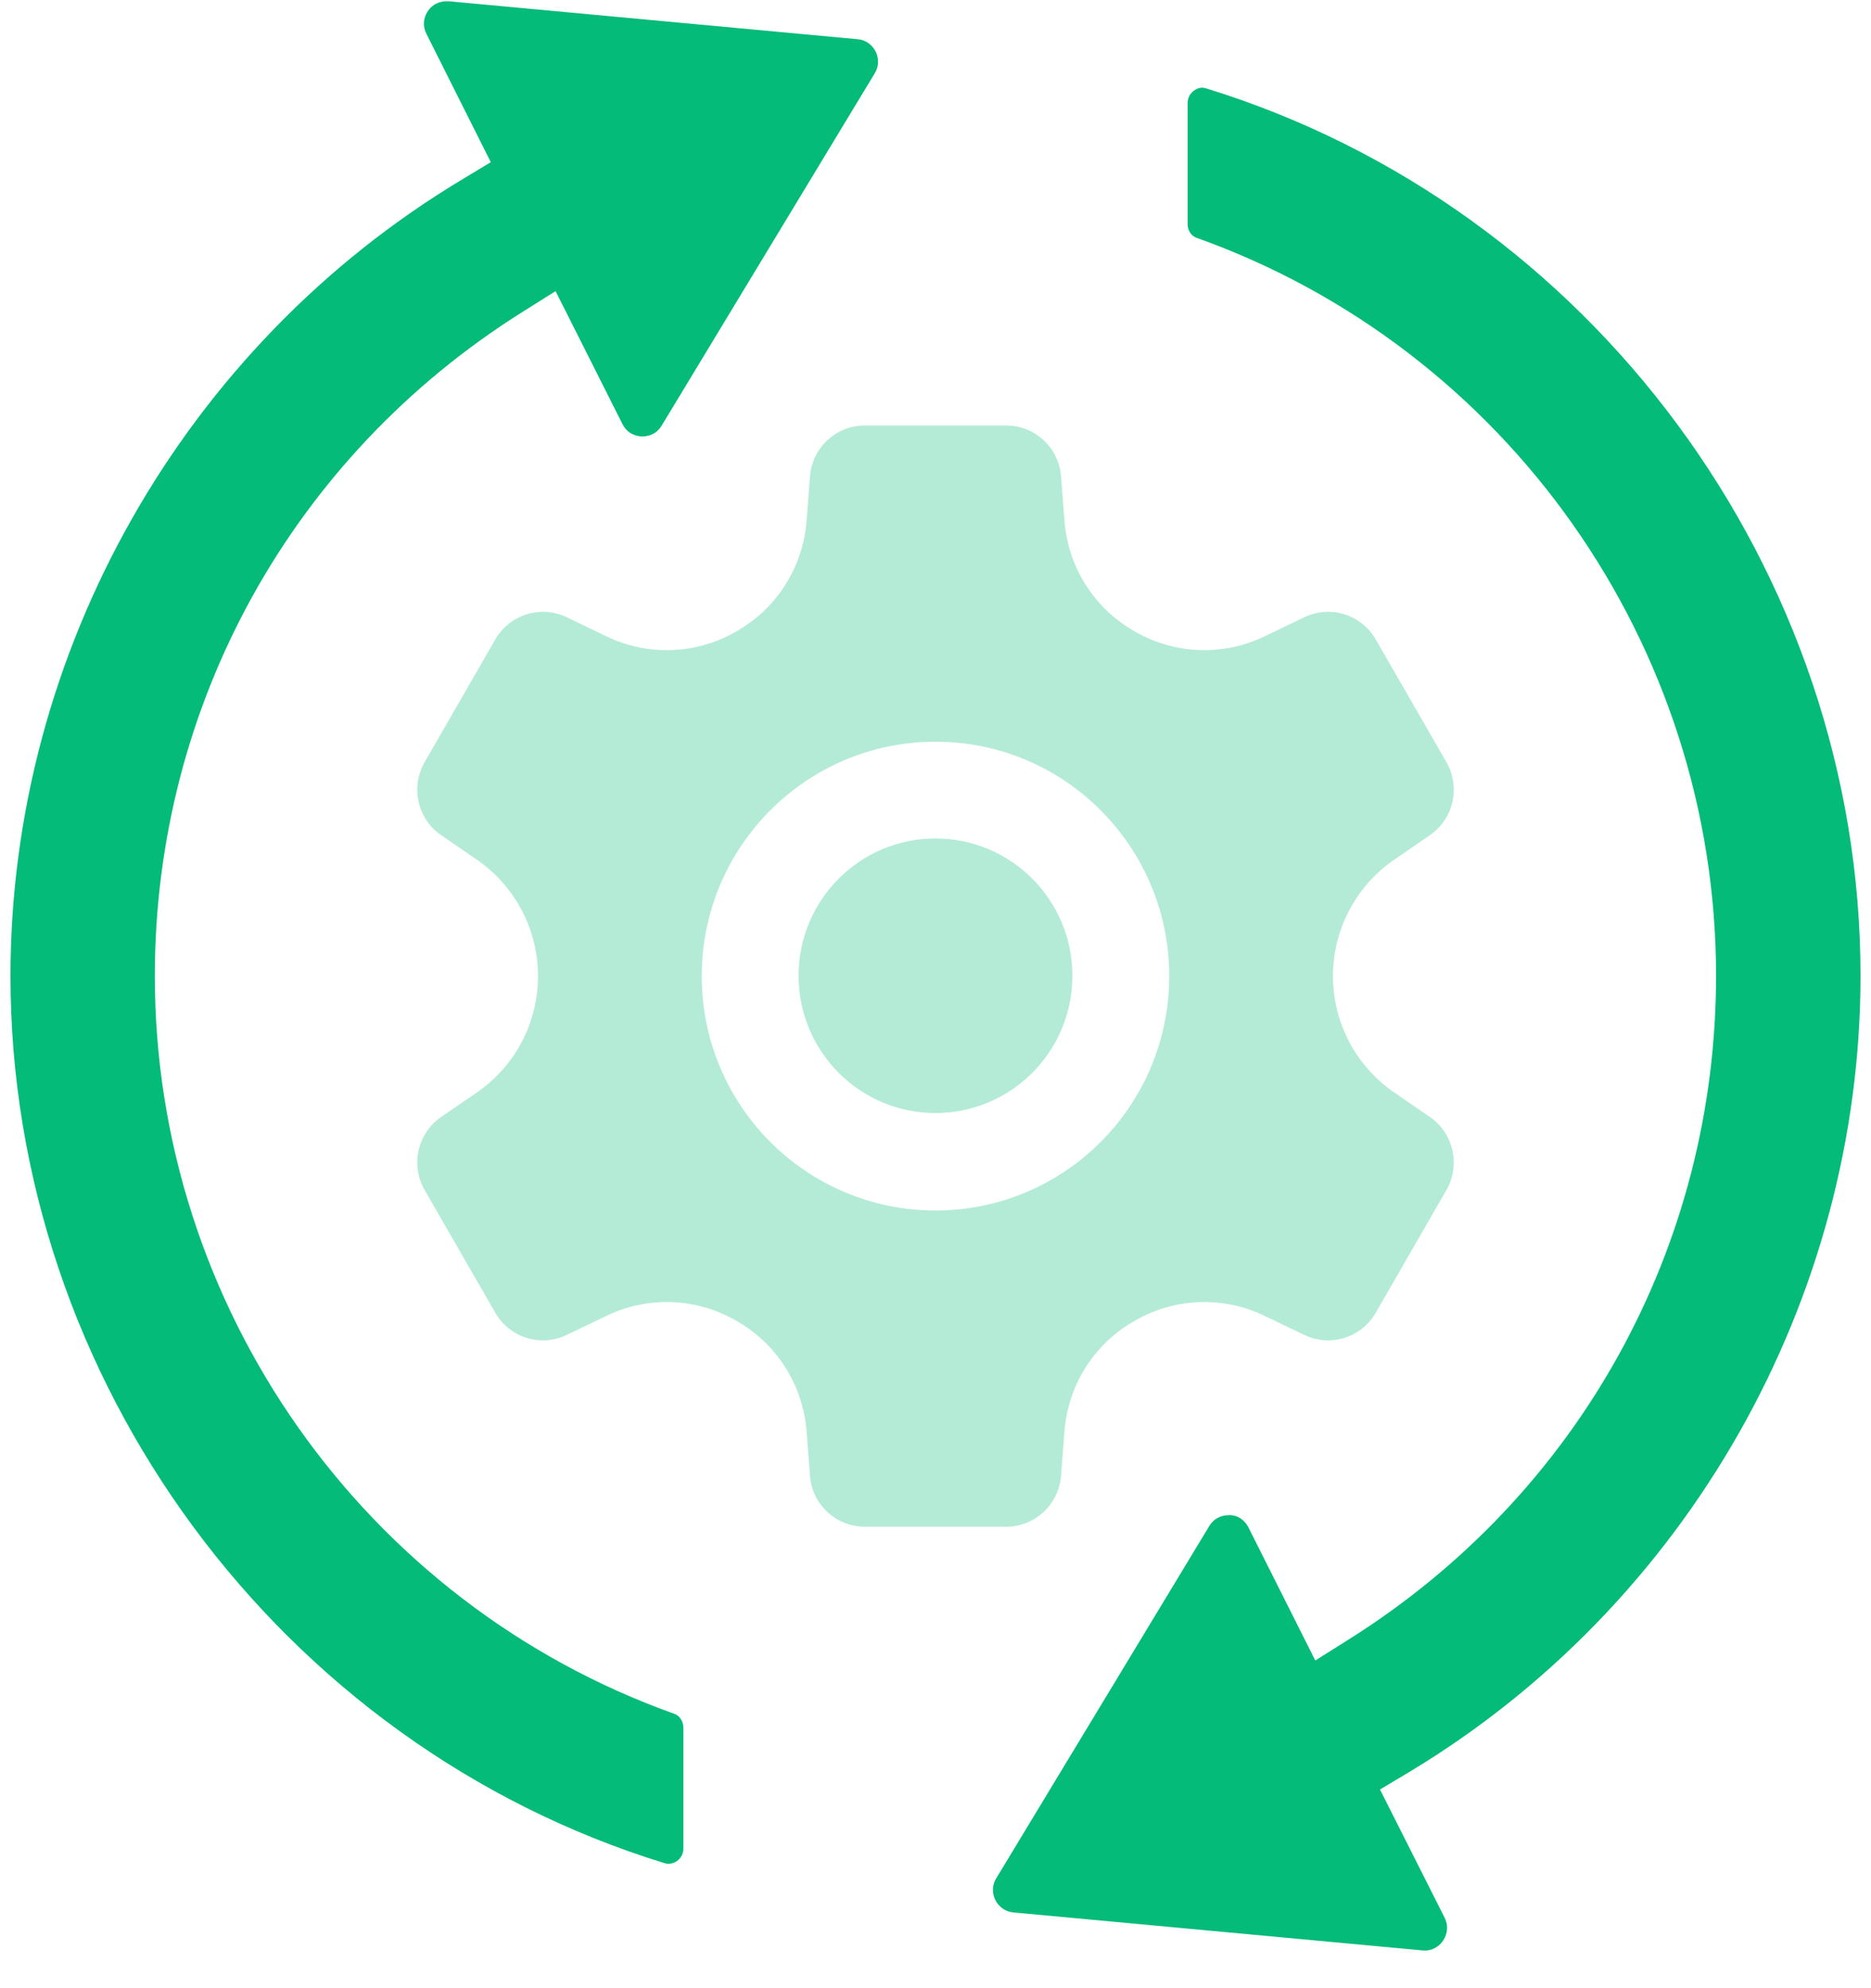 <svg width="48" height="51" viewBox="0 0 48 51" fill="none" xmlns="http://www.w3.org/2000/svg">
<path d="M30.695 6.099C38.667 8.944 44.025 16.55 44.025 25.027C44.025 31.982 40.502 38.347 34.6 42.055L33.743 42.594L32.031 39.186C31.883 38.892 31.611 38.854 31.518 38.868C31.405 38.868 31.172 38.9 31.024 39.145L25.558 48.182C25.41 48.429 25.493 48.656 25.536 48.739C25.579 48.826 25.712 49.028 25.999 49.057L36.492 50.031C36.513 50.031 36.532 50.034 36.552 50.034C36.818 50.034 36.966 49.861 37.02 49.782C37.08 49.695 37.197 49.469 37.061 49.192L35.403 45.903L36.14 45.463C43.289 41.17 47.731 33.338 47.731 25.027C47.731 14.667 40.829 5.31 30.945 2.268C30.799 2.217 30.686 2.285 30.628 2.326C30.58 2.362 30.468 2.465 30.468 2.643V5.748C30.468 5.909 30.558 6.051 30.695 6.099H30.695Z" fill="#04BB79"/>
<path d="M0.269 25.037C0.269 35.395 7.171 44.754 17.052 47.794C17.189 47.837 17.314 47.777 17.371 47.736C17.419 47.7 17.532 47.599 17.532 47.419V44.316C17.532 44.158 17.438 44.013 17.307 43.965C9.33 41.12 3.972 33.514 3.972 25.037C3.972 18.082 7.495 11.717 13.397 8.006L14.253 7.468L15.968 10.875C16.105 11.152 16.357 11.19 16.46 11.195H16.482C16.595 11.195 16.827 11.162 16.976 10.916L22.441 1.881C22.59 1.633 22.506 1.407 22.463 1.321C22.42 1.236 22.288 1.032 22.001 1.006L11.508 0.032C11.176 0.022 11.035 0.2 10.977 0.284C10.92 0.368 10.802 0.594 10.939 0.866L12.591 4.16L11.857 4.603C4.711 8.891 0.269 16.721 0.269 25.037Z" fill="#04BB79"/>
<path opacity="0.3" d="M20.779 12.22L20.692 13.363C20.601 14.539 19.936 15.595 18.915 16.181C18.905 16.187 18.894 16.194 18.884 16.2C17.867 16.788 16.628 16.836 15.569 16.328L14.539 15.833C13.874 15.514 13.076 15.762 12.707 16.402L10.894 19.55C10.525 20.191 10.71 21.008 11.319 21.425L12.234 22.053C13.215 22.729 13.802 23.845 13.802 25.038C13.802 26.232 13.215 27.348 12.234 28.023L11.319 28.651C10.71 29.069 10.525 29.887 10.894 30.527L12.707 33.675C13.076 34.316 13.874 34.563 14.539 34.243L15.569 33.749C16.628 33.24 17.867 33.289 18.884 33.877C18.894 33.883 18.905 33.89 18.915 33.895C19.936 34.481 20.601 35.537 20.692 36.714L20.779 37.857C20.836 38.594 21.449 39.163 22.187 39.163H25.812C26.55 39.163 27.163 38.593 27.22 37.857L27.309 36.714C27.399 35.537 28.063 34.482 29.085 33.895C29.095 33.89 29.107 33.884 29.116 33.878C30.133 33.289 31.372 33.24 32.431 33.749L33.461 34.243C34.127 34.563 34.925 34.315 35.294 33.675L37.107 30.527C37.475 29.886 37.29 29.069 36.682 28.651L35.767 28.023C34.785 27.348 34.197 26.231 34.197 25.038C34.197 23.845 34.785 22.729 35.767 22.054L36.682 21.425C37.29 21.008 37.475 20.191 37.107 19.55L35.294 16.402C34.925 15.761 34.127 15.514 33.461 15.833L32.431 16.328C31.373 16.836 30.133 16.787 29.117 16.2C29.107 16.194 29.096 16.187 29.086 16.181C28.064 15.595 27.399 14.539 27.309 13.363L27.221 12.22C27.164 11.483 26.551 10.914 25.813 10.914H22.188C21.45 10.914 20.836 11.484 20.779 12.22H20.779ZM29.996 25.039C29.996 28.36 27.312 31.051 24 31.051C20.687 31.051 18.003 28.36 18.003 25.039C18.003 21.718 20.689 19.026 24 19.026C27.311 19.026 29.996 21.719 29.996 25.039Z" fill="#04BB79"/>
<path opacity="0.3" d="M24 28.551C25.94 28.551 27.512 26.974 27.512 25.03C27.512 23.085 25.94 21.508 24 21.508C22.059 21.508 20.487 23.085 20.487 25.03C20.487 26.975 22.06 28.551 24 28.551Z" fill="#04BB79"/>
</svg>

